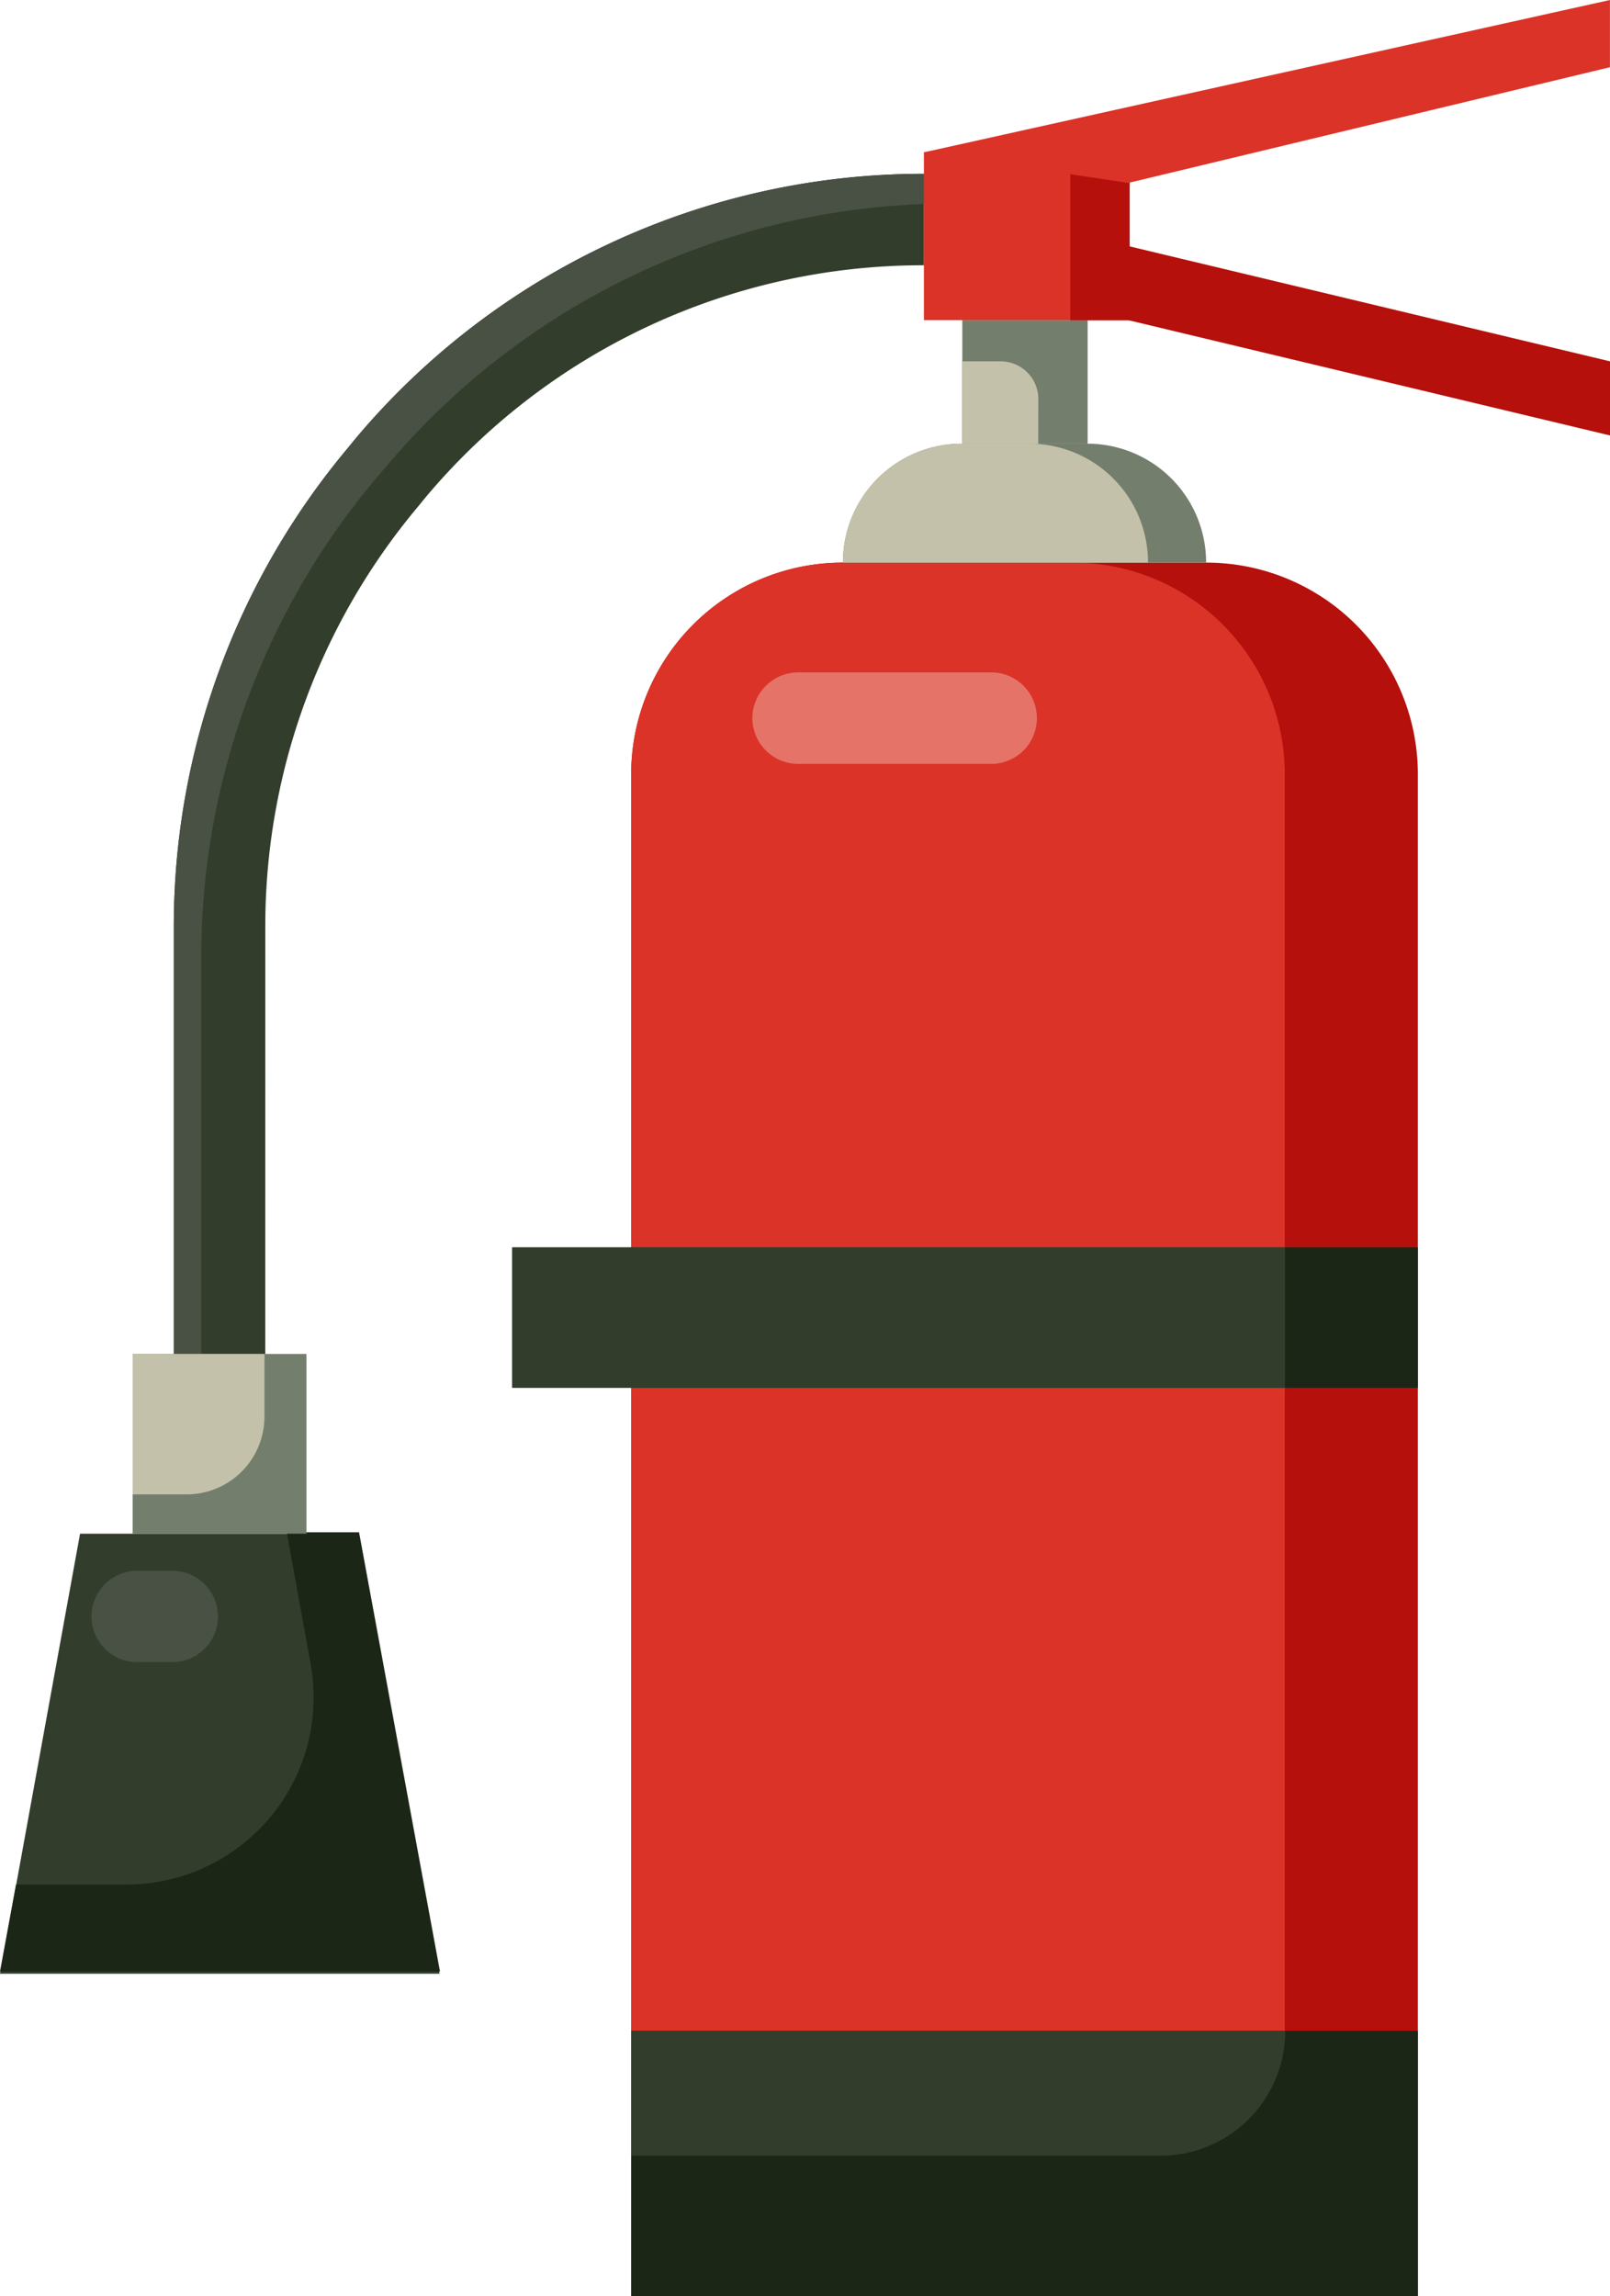 <svg xmlns="http://www.w3.org/2000/svg" width="28.959" height="41.299" viewBox="0 0 28.959 41.299">
  <g id="Group_1573" data-name="Group 1573" transform="translate(-80 -5)">
    <path id="Path_12450" data-name="Path 12450" d="M218,159.18V131.809A3.806,3.806,0,0,1,221.809,128h6.532a3.806,3.806,0,0,1,3.809,3.809V159.18Z" transform="translate(-126.647 -112.881)" fill="#b5100b"/>
    <path id="Path_12451" data-name="Path 12451" d="M218,159.18V131.809A3.806,3.806,0,0,1,221.809,128h4.138a3.806,3.806,0,0,1,3.809,3.809V159.18Z" transform="translate(-126.647 -112.881)" fill="#db3328"/>
    <path id="Path_12452" data-name="Path 12452" d="M270.832,104.139H264.3A2.135,2.135,0,0,1,266.439,102h2.254A2.135,2.135,0,0,1,270.832,104.139Z" transform="translate(-169.138 -89.02)" fill="#747e6c"/>
    <path id="Path_12453" data-name="Path 12453" d="M269.787,104.139H264.3A2.135,2.135,0,0,1,266.439,102h1.209A2.135,2.135,0,0,1,269.787,104.139Z" transform="translate(-169.138 -89.02)" fill="#c4c1ab"/>
    <path id="Path_12454" data-name="Path 12454" d="M218,449h14.15v4.772H218Z" transform="translate(-126.647 -407.473)" fill="#1c2617"/>
    <path id="Path_12455" data-name="Path 12455" d="M227.519,451.246H218V449h11.764A2.244,2.244,0,0,1,227.519,451.246Z" transform="translate(-126.647 -407.473)" fill="#323d2c"/>
    <path id="Path_12456" data-name="Path 12456" d="M290.4,75h2.254v2.221H290.4Z" transform="translate(-193.091 -64.241)" fill="#747e6c"/>
    <path id="Path_12457" data-name="Path 12457" d="M291.674,85.481H290.3V84h.7a.678.678,0,0,1,.675.675Z" transform="translate(-192.999 -72.501)" fill="#c4c1ab"/>
    <path id="Path_12458" data-name="Path 12458" d="M285.677,30.3,282,30.958v3.019h3.677Z" transform="translate(-185.382 -23.219)" fill="#db3328"/>
    <path id="Path_12459" data-name="Path 12459" d="M314,30.481v3.5h1.069V30.3Z" transform="translate(-214.749 -23.219)" fill="#b5100b"/>
    <path id="Path_12460" data-name="Path 12460" d="M335.363,60.873,326.7,58.8v1.333l8.663,2.073Z" transform="translate(-226.404 -49.374)" fill="#b5100b"/>
    <path id="Path_12461" data-name="Path 12461" d="M294.34,6.209l-8.663,2.081L282,7.74,294.34,5Z" transform="translate(-185.382)" fill="#db3328"/>
    <path id="Path_12462" data-name="Path 12462" d="M119.645,64.826H118V56.517a13.4,13.4,0,0,1,3.118-8.572l.148-.181A13.345,13.345,0,0,1,131.492,43v1.645a11.673,11.673,0,0,0-8.967,4.179l-.148.181a11.731,11.731,0,0,0-2.731,7.511Z" transform="translate(-34.874 -34.874)" fill="#323d2c"/>
    <path id="Path_12463" data-name="Path 12463" d="M118.494,57.052a13.377,13.377,0,0,1,3.143-8.572l.156-.181a13.266,13.266,0,0,1,9.7-4.755V43a13.314,13.314,0,0,0-10.226,4.772l-.148.181A13.381,13.381,0,0,0,118,56.525v7.7h.494Z" transform="translate(-34.874 -34.874)" fill="#485143"/>
    <path id="Path_12464" data-name="Path 12464" d="M81.44,340.3h5.018l1.448,7.914H80Z" transform="translate(0 -307.715)" fill="#323d2c"/>
    <path id="Path_12465" data-name="Path 12465" d="M86.458,340h-1.3l.428,2.361a3.366,3.366,0,0,1-3.315,3.974H80.288L80,347.9h7.914Z" transform="translate(0 -307.44)" fill="#1c2617"/>
    <path id="Path_12466" data-name="Path 12466" d="M109,301h3.126v3.233H109Z" transform="translate(-26.614 -271.648)" fill="#747e6c"/>
    <path id="Path_12467" data-name="Path 12467" d="M111.378,301H109v2.526h.971a1.4,1.4,0,0,0,1.4-1.4V301Z" transform="translate(-26.614 -271.648)" fill="#c4c1ab"/>
    <path id="Path_12468" data-name="Path 12468" d="M192,277.7h16.289v2.526H192Z" transform="translate(-102.786 -250.265)" fill="#1c2617"/>
    <path id="Path_12469" data-name="Path 12469" d="M192,277.7h13.9v2.526H192Z" transform="translate(-102.786 -250.265)" fill="#323d2c"/>
    <path id="Path_12470" data-name="Path 12470" d="M100,349.223a.825.825,0,0,1,.823-.823h.658a.823.823,0,0,1,0,1.645h-.658A.825.825,0,0,1,100,349.223Z" transform="translate(-18.355 -315.149)" fill="#485143"/>
    <path id="Path_12471" data-name="Path 12471" d="M244.5,152.823a.825.825,0,0,1,.823-.823h3.5a.823.823,0,0,1,0,1.645h-3.5A.825.825,0,0,1,244.5,152.823Z" transform="translate(-150.967 -134.906)" fill="#e67368"/>
  </g>
</svg>
